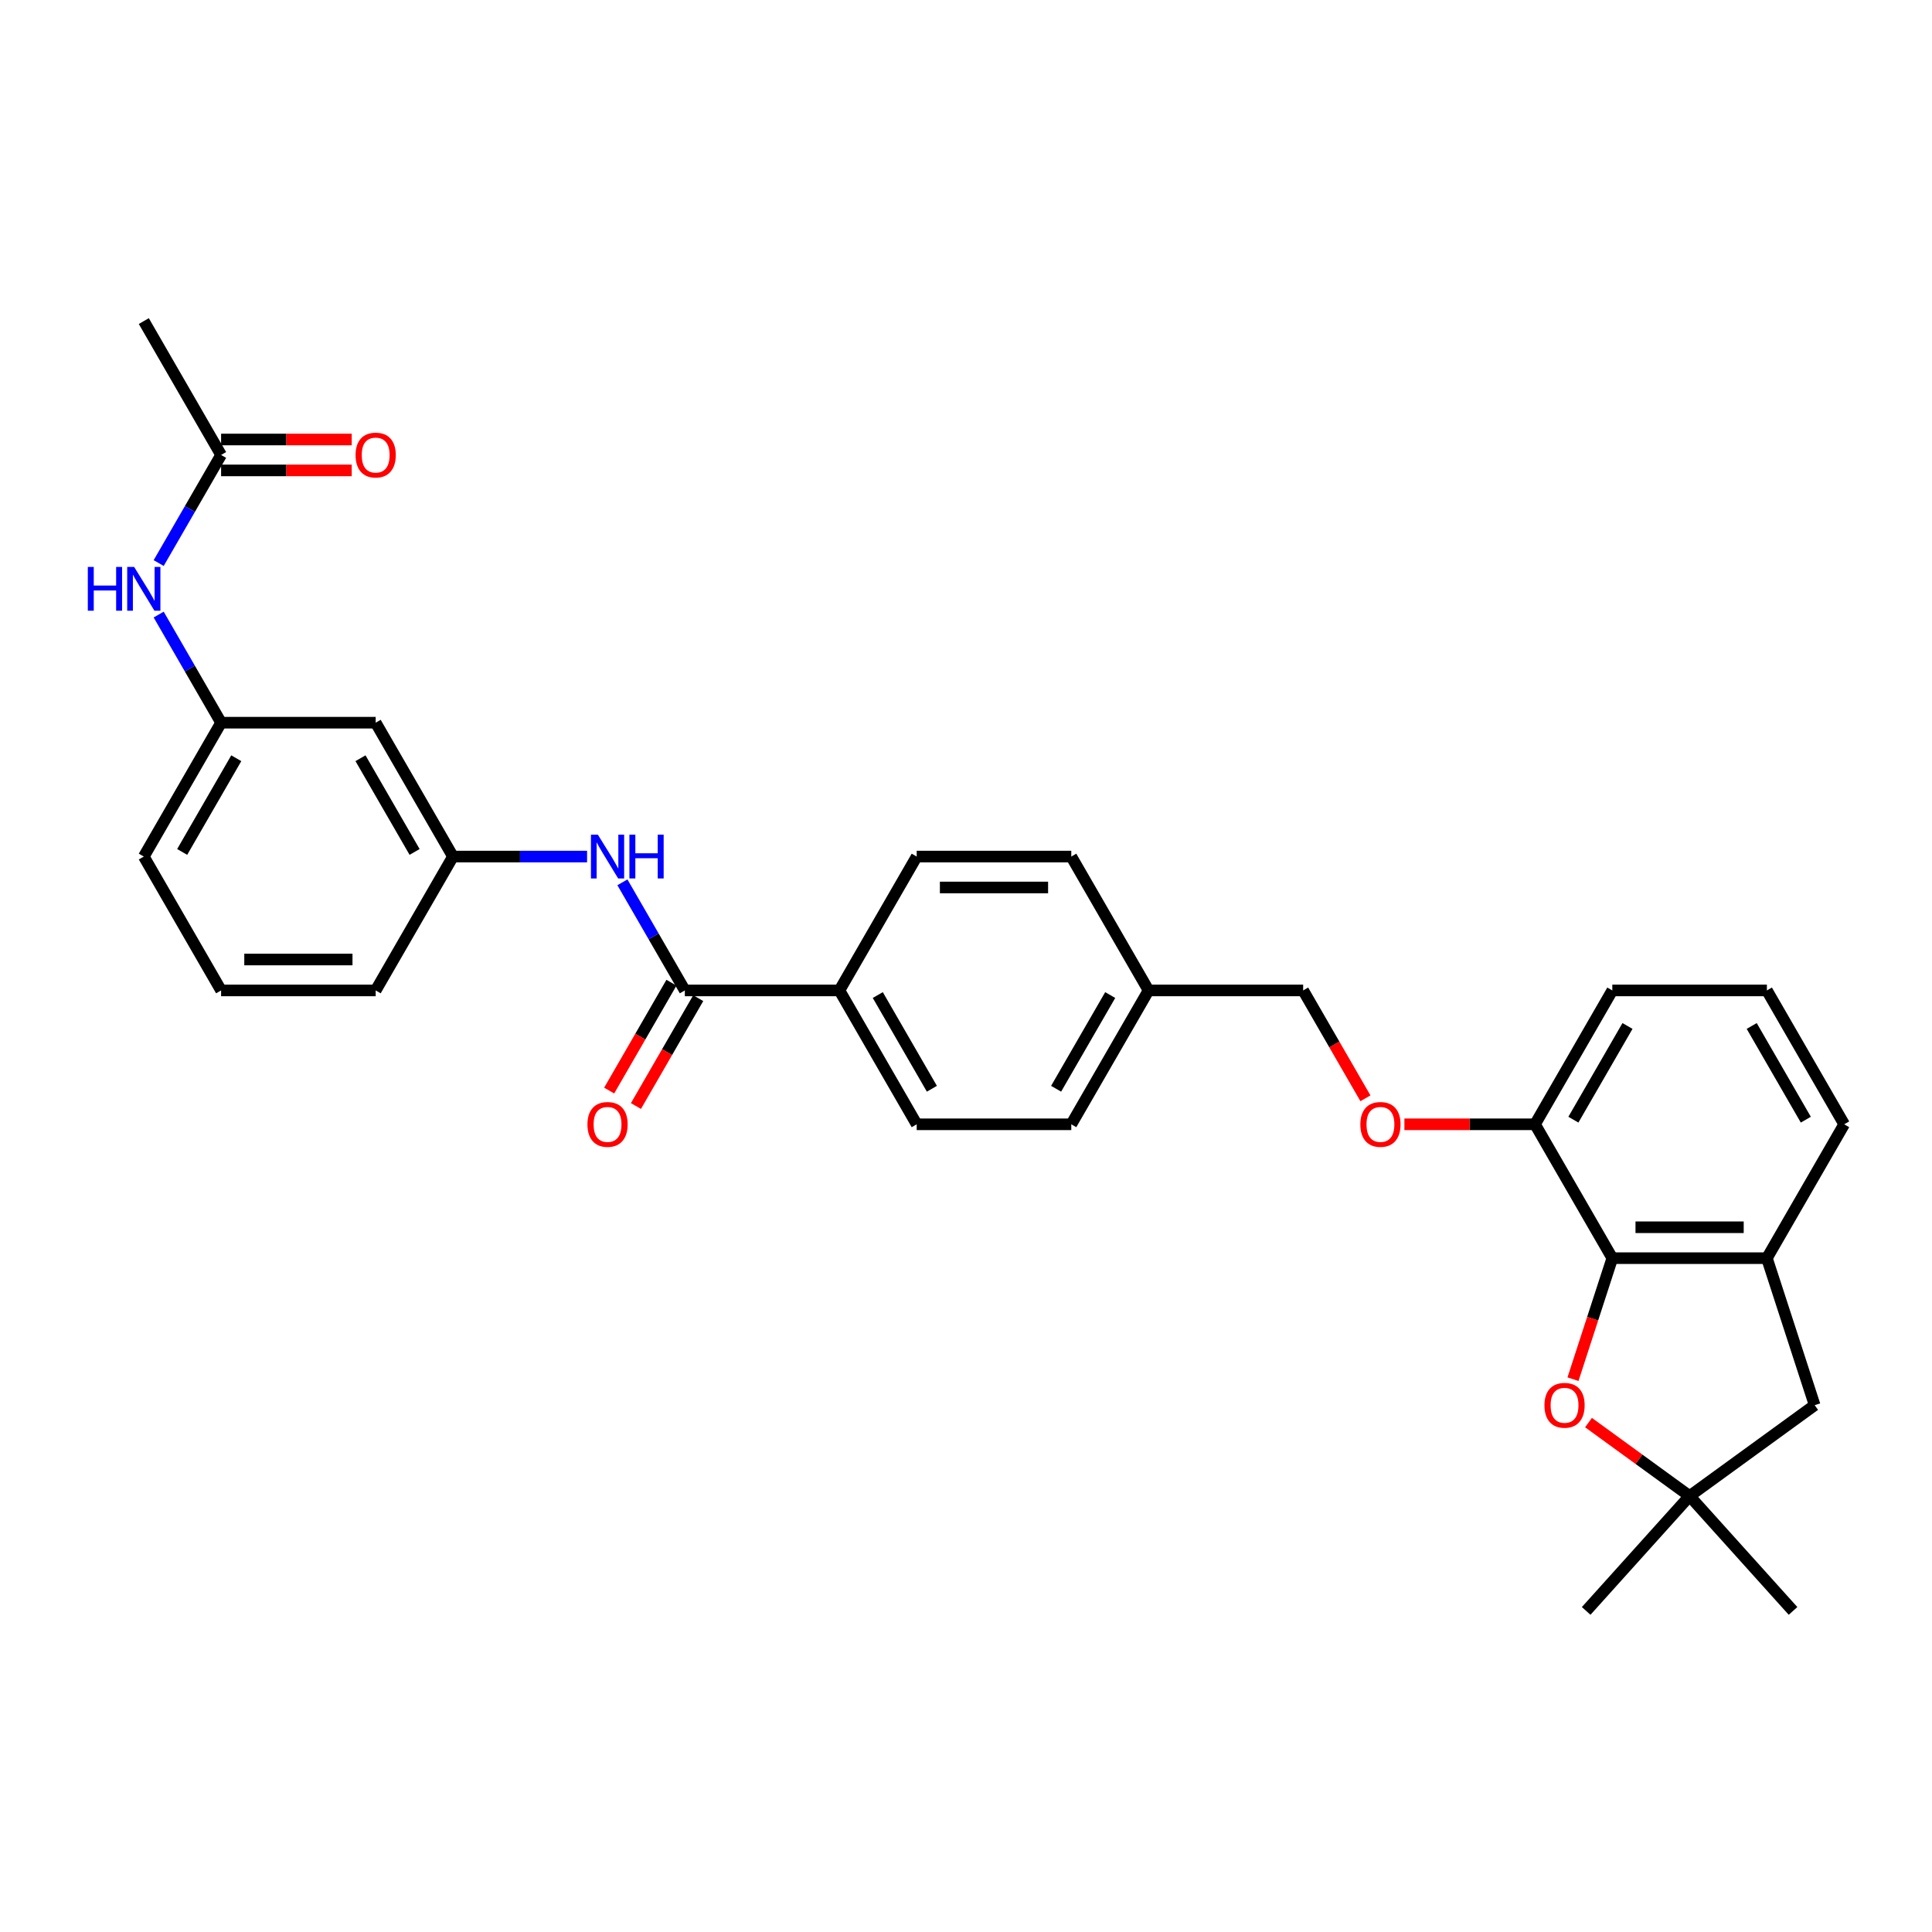 <?xml version='1.0' encoding='iso-8859-1'?>
<svg version='1.1' baseProfile='full'
              xmlns='http://www.w3.org/2000/svg'
                      xmlns:rdkit='http://www.rdkit.org/xml'
                      xmlns:xlink='http://www.w3.org/1999/xlink'
                  xml:space='preserve'
width='1000px' height='1000px' viewBox='0 0 1000 1000'>
<!-- END OF HEADER -->
<rect style='opacity:1.0;fill:#FFFFFF;stroke:none' width='1000' height='1000' x='0' y='0'> </rect>
<path class='bond-0' d='M 834.53,651.227 L 824.354,682.545' style='fill:none;fill-rule:evenodd;stroke:#000000;stroke-width:6px;stroke-linecap:butt;stroke-linejoin:miter;stroke-opacity:1' />
<path class='bond-0' d='M 824.354,682.545 L 814.178,713.863' style='fill:none;fill-rule:evenodd;stroke:#FF0000;stroke-width:6px;stroke-linecap:butt;stroke-linejoin:miter;stroke-opacity:1' />
<path class='bond-2' d='M 834.53,651.227 L 914.54,651.227' style='fill:none;fill-rule:evenodd;stroke:#000000;stroke-width:6px;stroke-linecap:butt;stroke-linejoin:miter;stroke-opacity:1' />
<path class='bond-2' d='M 846.532,635.225 L 902.539,635.225' style='fill:none;fill-rule:evenodd;stroke:#000000;stroke-width:6px;stroke-linecap:butt;stroke-linejoin:miter;stroke-opacity:1' />
<path class='bond-9' d='M 834.53,651.227 L 794.525,581.936' style='fill:none;fill-rule:evenodd;stroke:#000000;stroke-width:6px;stroke-linecap:butt;stroke-linejoin:miter;stroke-opacity:1' />
<path class='bond-4' d='M 822.207,736.331 L 848.371,755.34' style='fill:none;fill-rule:evenodd;stroke:#FF0000;stroke-width:6px;stroke-linecap:butt;stroke-linejoin:miter;stroke-opacity:1' />
<path class='bond-4' d='M 848.371,755.34 L 874.535,774.35' style='fill:none;fill-rule:evenodd;stroke:#000000;stroke-width:6px;stroke-linecap:butt;stroke-linejoin:miter;stroke-opacity:1' />
<path class='bond-1' d='M 354.47,512.645 L 434.48,512.645' style='fill:none;fill-rule:evenodd;stroke:#000000;stroke-width:6px;stroke-linecap:butt;stroke-linejoin:miter;stroke-opacity:1' />
<path class='bond-3' d='M 354.47,512.645 L 338.315,484.665' style='fill:none;fill-rule:evenodd;stroke:#000000;stroke-width:6px;stroke-linecap:butt;stroke-linejoin:miter;stroke-opacity:1' />
<path class='bond-3' d='M 338.315,484.665 L 322.16,456.684' style='fill:none;fill-rule:evenodd;stroke:#0000FF;stroke-width:6px;stroke-linecap:butt;stroke-linejoin:miter;stroke-opacity:1' />
<path class='bond-11' d='M 347.541,508.645 L 331.423,536.561' style='fill:none;fill-rule:evenodd;stroke:#000000;stroke-width:6px;stroke-linecap:butt;stroke-linejoin:miter;stroke-opacity:1' />
<path class='bond-11' d='M 331.423,536.561 L 315.305,564.478' style='fill:none;fill-rule:evenodd;stroke:#FF0000;stroke-width:6px;stroke-linecap:butt;stroke-linejoin:miter;stroke-opacity:1' />
<path class='bond-11' d='M 361.399,516.646 L 345.281,544.562' style='fill:none;fill-rule:evenodd;stroke:#000000;stroke-width:6px;stroke-linecap:butt;stroke-linejoin:miter;stroke-opacity:1' />
<path class='bond-11' d='M 345.281,544.562 L 329.163,572.479' style='fill:none;fill-rule:evenodd;stroke:#FF0000;stroke-width:6px;stroke-linecap:butt;stroke-linejoin:miter;stroke-opacity:1' />
<path class='bond-7' d='M 914.54,651.227 L 939.265,727.321' style='fill:none;fill-rule:evenodd;stroke:#000000;stroke-width:6px;stroke-linecap:butt;stroke-linejoin:miter;stroke-opacity:1' />
<path class='bond-22' d='M 914.54,651.227 L 954.545,581.936' style='fill:none;fill-rule:evenodd;stroke:#000000;stroke-width:6px;stroke-linecap:butt;stroke-linejoin:miter;stroke-opacity:1' />
<path class='bond-10' d='M 303.871,443.354 L 269.163,443.354' style='fill:none;fill-rule:evenodd;stroke:#0000FF;stroke-width:6px;stroke-linecap:butt;stroke-linejoin:miter;stroke-opacity:1' />
<path class='bond-10' d='M 269.163,443.354 L 234.454,443.354' style='fill:none;fill-rule:evenodd;stroke:#000000;stroke-width:6px;stroke-linecap:butt;stroke-linejoin:miter;stroke-opacity:1' />
<path class='bond-23' d='M 874.535,774.35 L 820.998,833.809' style='fill:none;fill-rule:evenodd;stroke:#000000;stroke-width:6px;stroke-linecap:butt;stroke-linejoin:miter;stroke-opacity:1' />
<path class='bond-24' d='M 874.535,774.35 L 928.073,833.809' style='fill:none;fill-rule:evenodd;stroke:#000000;stroke-width:6px;stroke-linecap:butt;stroke-linejoin:miter;stroke-opacity:1' />
<path class='bond-31' d='M 874.535,774.35 L 939.265,727.321' style='fill:none;fill-rule:evenodd;stroke:#000000;stroke-width:6px;stroke-linecap:butt;stroke-linejoin:miter;stroke-opacity:1' />
<path class='bond-5' d='M 434.48,512.645 L 474.485,581.936' style='fill:none;fill-rule:evenodd;stroke:#000000;stroke-width:6px;stroke-linecap:butt;stroke-linejoin:miter;stroke-opacity:1' />
<path class='bond-5' d='M 454.339,515.038 L 482.342,563.541' style='fill:none;fill-rule:evenodd;stroke:#000000;stroke-width:6px;stroke-linecap:butt;stroke-linejoin:miter;stroke-opacity:1' />
<path class='bond-33' d='M 434.48,512.645 L 474.485,443.354' style='fill:none;fill-rule:evenodd;stroke:#000000;stroke-width:6px;stroke-linecap:butt;stroke-linejoin:miter;stroke-opacity:1' />
<path class='bond-6' d='M 114.439,235.482 L 98.285,263.463' style='fill:none;fill-rule:evenodd;stroke:#000000;stroke-width:6px;stroke-linecap:butt;stroke-linejoin:miter;stroke-opacity:1' />
<path class='bond-6' d='M 98.285,263.463 L 82.13,291.443' style='fill:none;fill-rule:evenodd;stroke:#0000FF;stroke-width:6px;stroke-linecap:butt;stroke-linejoin:miter;stroke-opacity:1' />
<path class='bond-15' d='M 114.439,243.483 L 148.244,243.483' style='fill:none;fill-rule:evenodd;stroke:#000000;stroke-width:6px;stroke-linecap:butt;stroke-linejoin:miter;stroke-opacity:1' />
<path class='bond-15' d='M 148.244,243.483 L 182.048,243.483' style='fill:none;fill-rule:evenodd;stroke:#FF0000;stroke-width:6px;stroke-linecap:butt;stroke-linejoin:miter;stroke-opacity:1' />
<path class='bond-15' d='M 114.439,227.481 L 148.244,227.481' style='fill:none;fill-rule:evenodd;stroke:#000000;stroke-width:6px;stroke-linecap:butt;stroke-linejoin:miter;stroke-opacity:1' />
<path class='bond-15' d='M 148.244,227.481 L 182.048,227.481' style='fill:none;fill-rule:evenodd;stroke:#FF0000;stroke-width:6px;stroke-linecap:butt;stroke-linejoin:miter;stroke-opacity:1' />
<path class='bond-28' d='M 114.439,235.482 L 74.434,166.191' style='fill:none;fill-rule:evenodd;stroke:#000000;stroke-width:6px;stroke-linecap:butt;stroke-linejoin:miter;stroke-opacity:1' />
<path class='bond-8' d='M 82.13,318.102 L 98.285,346.083' style='fill:none;fill-rule:evenodd;stroke:#0000FF;stroke-width:6px;stroke-linecap:butt;stroke-linejoin:miter;stroke-opacity:1' />
<path class='bond-8' d='M 98.285,346.083 L 114.439,374.064' style='fill:none;fill-rule:evenodd;stroke:#000000;stroke-width:6px;stroke-linecap:butt;stroke-linejoin:miter;stroke-opacity:1' />
<path class='bond-12' d='M 794.525,581.936 L 760.721,581.936' style='fill:none;fill-rule:evenodd;stroke:#000000;stroke-width:6px;stroke-linecap:butt;stroke-linejoin:miter;stroke-opacity:1' />
<path class='bond-12' d='M 760.721,581.936 L 726.917,581.936' style='fill:none;fill-rule:evenodd;stroke:#FF0000;stroke-width:6px;stroke-linecap:butt;stroke-linejoin:miter;stroke-opacity:1' />
<path class='bond-27' d='M 794.525,581.936 L 834.53,512.645' style='fill:none;fill-rule:evenodd;stroke:#000000;stroke-width:6px;stroke-linecap:butt;stroke-linejoin:miter;stroke-opacity:1' />
<path class='bond-27' d='M 814.384,579.543 L 842.388,531.04' style='fill:none;fill-rule:evenodd;stroke:#000000;stroke-width:6px;stroke-linecap:butt;stroke-linejoin:miter;stroke-opacity:1' />
<path class='bond-13' d='M 234.454,443.354 L 194.449,374.064' style='fill:none;fill-rule:evenodd;stroke:#000000;stroke-width:6px;stroke-linecap:butt;stroke-linejoin:miter;stroke-opacity:1' />
<path class='bond-13' d='M 214.596,440.962 L 186.592,392.458' style='fill:none;fill-rule:evenodd;stroke:#000000;stroke-width:6px;stroke-linecap:butt;stroke-linejoin:miter;stroke-opacity:1' />
<path class='bond-29' d='M 234.454,443.354 L 194.449,512.645' style='fill:none;fill-rule:evenodd;stroke:#000000;stroke-width:6px;stroke-linecap:butt;stroke-linejoin:miter;stroke-opacity:1' />
<path class='bond-18' d='M 706.745,568.478 L 690.628,540.562' style='fill:none;fill-rule:evenodd;stroke:#FF0000;stroke-width:6px;stroke-linecap:butt;stroke-linejoin:miter;stroke-opacity:1' />
<path class='bond-18' d='M 690.628,540.562 L 674.51,512.645' style='fill:none;fill-rule:evenodd;stroke:#000000;stroke-width:6px;stroke-linecap:butt;stroke-linejoin:miter;stroke-opacity:1' />
<path class='bond-14' d='M 194.449,374.064 L 114.439,374.064' style='fill:none;fill-rule:evenodd;stroke:#000000;stroke-width:6px;stroke-linecap:butt;stroke-linejoin:miter;stroke-opacity:1' />
<path class='bond-34' d='M 114.439,374.064 L 74.434,443.354' style='fill:none;fill-rule:evenodd;stroke:#000000;stroke-width:6px;stroke-linecap:butt;stroke-linejoin:miter;stroke-opacity:1' />
<path class='bond-34' d='M 122.297,392.458 L 94.293,440.962' style='fill:none;fill-rule:evenodd;stroke:#000000;stroke-width:6px;stroke-linecap:butt;stroke-linejoin:miter;stroke-opacity:1' />
<path class='bond-16' d='M 474.485,443.354 L 554.495,443.354' style='fill:none;fill-rule:evenodd;stroke:#000000;stroke-width:6px;stroke-linecap:butt;stroke-linejoin:miter;stroke-opacity:1' />
<path class='bond-16' d='M 486.486,459.356 L 542.493,459.356' style='fill:none;fill-rule:evenodd;stroke:#000000;stroke-width:6px;stroke-linecap:butt;stroke-linejoin:miter;stroke-opacity:1' />
<path class='bond-17' d='M 474.485,581.936 L 554.495,581.936' style='fill:none;fill-rule:evenodd;stroke:#000000;stroke-width:6px;stroke-linecap:butt;stroke-linejoin:miter;stroke-opacity:1' />
<path class='bond-19' d='M 674.51,512.645 L 594.5,512.645' style='fill:none;fill-rule:evenodd;stroke:#000000;stroke-width:6px;stroke-linecap:butt;stroke-linejoin:miter;stroke-opacity:1' />
<path class='bond-20' d='M 594.5,512.645 L 554.495,443.354' style='fill:none;fill-rule:evenodd;stroke:#000000;stroke-width:6px;stroke-linecap:butt;stroke-linejoin:miter;stroke-opacity:1' />
<path class='bond-21' d='M 594.5,512.645 L 554.495,581.936' style='fill:none;fill-rule:evenodd;stroke:#000000;stroke-width:6px;stroke-linecap:butt;stroke-linejoin:miter;stroke-opacity:1' />
<path class='bond-21' d='M 574.641,515.038 L 546.637,563.541' style='fill:none;fill-rule:evenodd;stroke:#000000;stroke-width:6px;stroke-linecap:butt;stroke-linejoin:miter;stroke-opacity:1' />
<path class='bond-32' d='M 954.545,581.936 L 914.54,512.645' style='fill:none;fill-rule:evenodd;stroke:#000000;stroke-width:6px;stroke-linecap:butt;stroke-linejoin:miter;stroke-opacity:1' />
<path class='bond-32' d='M 934.687,579.543 L 906.683,531.04' style='fill:none;fill-rule:evenodd;stroke:#000000;stroke-width:6px;stroke-linecap:butt;stroke-linejoin:miter;stroke-opacity:1' />
<path class='bond-25' d='M 914.54,512.645 L 834.53,512.645' style='fill:none;fill-rule:evenodd;stroke:#000000;stroke-width:6px;stroke-linecap:butt;stroke-linejoin:miter;stroke-opacity:1' />
<path class='bond-26' d='M 114.439,512.645 L 194.449,512.645' style='fill:none;fill-rule:evenodd;stroke:#000000;stroke-width:6px;stroke-linecap:butt;stroke-linejoin:miter;stroke-opacity:1' />
<path class='bond-26' d='M 126.441,496.643 L 182.448,496.643' style='fill:none;fill-rule:evenodd;stroke:#000000;stroke-width:6px;stroke-linecap:butt;stroke-linejoin:miter;stroke-opacity:1' />
<path class='bond-30' d='M 114.439,512.645 L 74.434,443.354' style='fill:none;fill-rule:evenodd;stroke:#000000;stroke-width:6px;stroke-linecap:butt;stroke-linejoin:miter;stroke-opacity:1' />
<path  class='atom-1' d='M 799.404 727.385
Q 799.404 721.944, 802.093 718.904
Q 804.781 715.863, 809.806 715.863
Q 814.83 715.863, 817.519 718.904
Q 820.207 721.944, 820.207 727.385
Q 820.207 732.89, 817.487 736.026
Q 814.766 739.13, 809.806 739.13
Q 804.813 739.13, 802.093 736.026
Q 799.404 732.922, 799.404 727.385
M 809.806 736.57
Q 813.262 736.57, 815.118 734.266
Q 817.007 731.929, 817.007 727.385
Q 817.007 722.936, 815.118 720.696
Q 813.262 718.424, 809.806 718.424
Q 806.349 718.424, 804.461 720.664
Q 802.605 722.904, 802.605 727.385
Q 802.605 731.961, 804.461 734.266
Q 806.349 736.57, 809.806 736.57
' fill='#FF0000'/>
<path  class='atom-4' d='M 309.456 432.025
L 316.881 444.026
Q 317.617 445.211, 318.801 447.355
Q 319.985 449.499, 320.049 449.627
L 320.049 432.025
L 323.058 432.025
L 323.058 454.684
L 319.953 454.684
L 311.984 441.562
Q 311.056 440.026, 310.064 438.266
Q 309.104 436.506, 308.816 435.961
L 308.816 454.684
L 305.871 454.684
L 305.871 432.025
L 309.456 432.025
' fill='#0000FF'/>
<path  class='atom-4' d='M 325.778 432.025
L 328.85 432.025
L 328.85 441.658
L 340.436 441.658
L 340.436 432.025
L 343.508 432.025
L 343.508 454.684
L 340.436 454.684
L 340.436 444.219
L 328.85 444.219
L 328.85 454.684
L 325.778 454.684
L 325.778 432.025
' fill='#0000FF'/>
<path  class='atom-9' d='M 45.455 293.443
L 48.527 293.443
L 48.527 303.077
L 60.112 303.077
L 60.112 293.443
L 63.185 293.443
L 63.185 316.102
L 60.112 316.102
L 60.112 305.637
L 48.527 305.637
L 48.527 316.102
L 45.455 316.102
L 45.455 293.443
' fill='#0000FF'/>
<path  class='atom-9' d='M 69.426 293.443
L 76.85 305.445
Q 77.587 306.629, 78.771 308.773
Q 79.955 310.918, 80.019 311.046
L 80.019 293.443
L 83.027 293.443
L 83.027 316.102
L 79.923 316.102
L 71.954 302.981
Q 71.026 301.444, 70.034 299.684
Q 69.073 297.924, 68.785 297.38
L 68.785 316.102
L 65.841 316.102
L 65.841 293.443
L 69.426 293.443
' fill='#0000FF'/>
<path  class='atom-12' d='M 304.063 582
Q 304.063 576.559, 306.752 573.519
Q 309.44 570.479, 314.465 570.479
Q 319.489 570.479, 322.178 573.519
Q 324.866 576.559, 324.866 582
Q 324.866 587.505, 322.146 590.641
Q 319.425 593.745, 314.465 593.745
Q 309.472 593.745, 306.752 590.641
Q 304.063 587.537, 304.063 582
M 314.465 591.185
Q 317.921 591.185, 319.777 588.881
Q 321.665 586.545, 321.665 582
Q 321.665 577.551, 319.777 575.311
Q 317.921 573.039, 314.465 573.039
Q 311.008 573.039, 309.12 575.279
Q 307.264 577.519, 307.264 582
Q 307.264 586.577, 309.12 588.881
Q 311.008 591.185, 314.465 591.185
' fill='#FF0000'/>
<path  class='atom-13' d='M 704.114 582
Q 704.114 576.559, 706.802 573.519
Q 709.49 570.479, 714.515 570.479
Q 719.54 570.479, 722.228 573.519
Q 724.916 576.559, 724.916 582
Q 724.916 587.505, 722.196 590.641
Q 719.476 593.745, 714.515 593.745
Q 709.522 593.745, 706.802 590.641
Q 704.114 587.537, 704.114 582
M 714.515 591.185
Q 717.972 591.185, 719.828 588.881
Q 721.716 586.545, 721.716 582
Q 721.716 577.551, 719.828 575.311
Q 717.972 573.039, 714.515 573.039
Q 711.059 573.039, 709.17 575.279
Q 707.314 577.519, 707.314 582
Q 707.314 586.577, 709.17 588.881
Q 711.059 591.185, 714.515 591.185
' fill='#FF0000'/>
<path  class='atom-16' d='M 184.048 235.546
Q 184.048 230.105, 186.736 227.065
Q 189.425 224.025, 194.449 224.025
Q 199.474 224.025, 202.162 227.065
Q 204.851 230.105, 204.851 235.546
Q 204.851 241.051, 202.13 244.187
Q 199.41 247.292, 194.449 247.292
Q 189.457 247.292, 186.736 244.187
Q 184.048 241.083, 184.048 235.546
M 194.449 244.731
Q 197.906 244.731, 199.762 242.427
Q 201.65 240.091, 201.65 235.546
Q 201.65 231.097, 199.762 228.857
Q 197.906 226.585, 194.449 226.585
Q 190.993 226.585, 189.105 228.825
Q 187.248 231.065, 187.248 235.546
Q 187.248 240.123, 189.105 242.427
Q 190.993 244.731, 194.449 244.731
' fill='#FF0000'/>
</svg>
